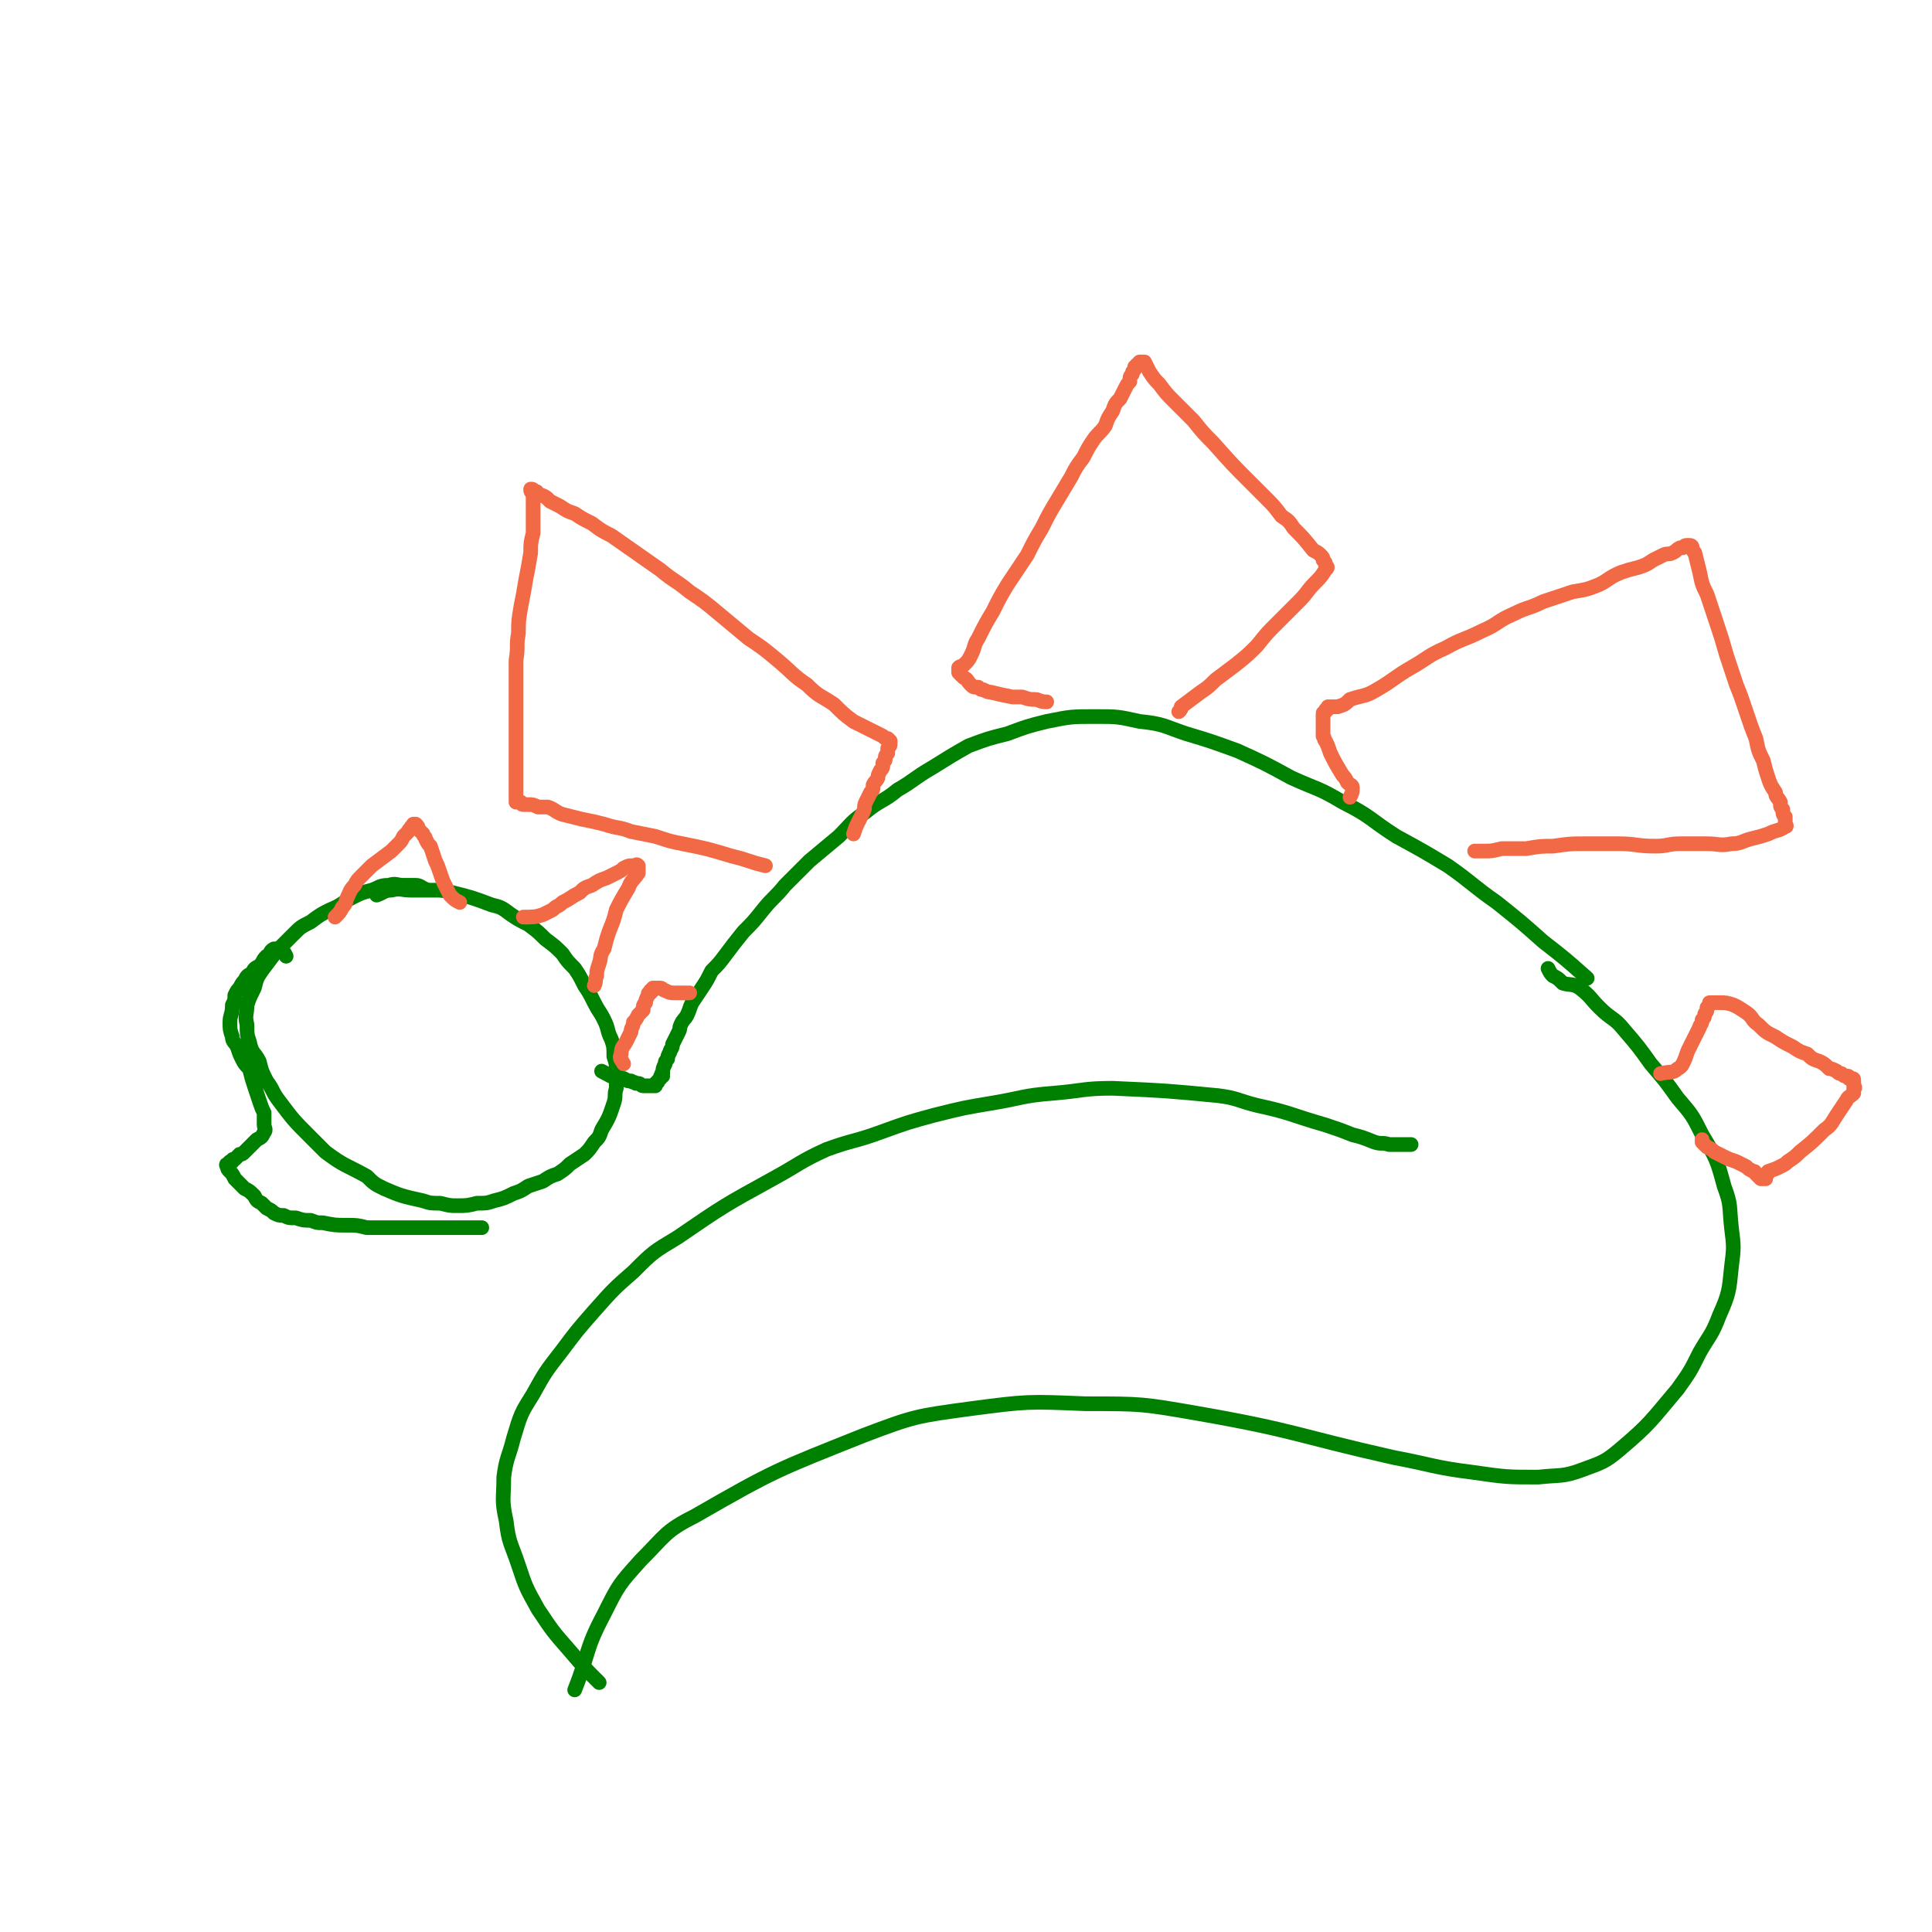 <svg viewBox='0 0 790 790' version='1.1' xmlns='http://www.w3.org/2000/svg' xmlns:xlink='http://www.w3.org/1999/xlink'><g fill='none' stroke='#008000' stroke-width='6' stroke-linecap='round' stroke-linejoin='round'><path d='M175,364c0,0 0,0 0,0 -3,-1 -3,-2 -5,-2 -2,0 -2,0 -5,0 -3,0 -3,-1 -6,0 -4,0 -4,1 -7,2 -4,1 -4,1 -8,3 -4,2 -4,3 -9,5 -4,2 -4,2 -8,5 -4,2 -4,2 -7,5 -4,4 -4,4 -7,7 -3,4 -3,4 -6,8 -2,3 -2,3 -3,7 -2,4 -2,4 -3,7 0,4 -1,4 0,8 0,4 0,4 1,7 1,5 2,4 4,8 1,4 1,4 3,8 3,4 2,4 5,8 6,8 6,8 13,15 3,3 3,3 6,6 8,6 8,5 17,10 3,3 3,3 7,5 7,3 7,3 16,5 3,1 3,1 7,1 4,1 4,1 7,1 4,0 4,0 8,-1 4,0 4,0 7,-1 4,-1 4,-1 8,-3 3,-1 3,-1 6,-3 3,-1 3,-1 6,-2 3,-2 3,-2 6,-3 3,-2 3,-2 5,-4 3,-2 3,-2 6,-4 2,-2 2,-2 4,-5 2,-2 2,-2 3,-5 3,-5 3,-5 5,-11 1,-3 0,-3 1,-6 0,-3 0,-3 0,-6 0,-4 0,-4 -1,-7 0,-4 0,-4 -1,-7 -2,-4 -1,-4 -3,-8 -2,-4 -2,-3 -4,-7 -2,-4 -2,-4 -4,-7 -2,-4 -2,-4 -4,-7 -3,-3 -3,-3 -5,-6 -3,-3 -3,-3 -7,-6 -3,-3 -3,-3 -7,-6 -4,-2 -4,-2 -7,-4 -4,-3 -4,-3 -8,-4 -8,-3 -8,-3 -16,-5 -4,-1 -4,-1 -8,-1 -5,0 -5,0 -9,0 -4,0 -4,-1 -8,0 -3,0 -3,1 -6,2 '/><path d='M117,391c0,0 0,0 0,0 -1,-2 -1,-2 -3,-3 -1,0 -1,0 -2,0 -2,1 -1,2 -3,3 -2,2 -1,2 -3,4 -2,1 -2,1 -3,3 -2,1 -2,1 -3,3 -1,1 -1,1 -2,3 -1,1 -1,1 -2,3 0,2 0,2 -1,4 0,4 -1,4 -1,7 0,3 0,3 1,6 0,2 1,2 2,4 1,3 1,3 2,5 1,2 1,2 3,4 1,4 1,4 2,7 1,3 1,3 2,6 1,3 1,3 2,5 0,2 0,2 0,5 0,1 1,2 0,3 -1,2 -1,2 -3,3 -1,1 -1,1 -3,3 -1,1 -1,1 -2,2 -1,1 -1,1 -2,1 -1,1 -1,1 -2,2 -1,0 -1,0 -1,1 -1,0 -1,0 -1,0 -1,1 -1,1 -1,1 0,0 -1,0 0,1 0,1 0,1 1,2 1,1 1,1 2,3 2,2 2,2 4,4 2,1 2,1 4,3 1,2 1,2 3,3 1,1 1,1 2,2 2,1 2,1 3,2 2,1 2,1 4,1 2,1 2,1 5,1 3,1 3,1 6,1 3,1 2,1 5,1 5,1 5,1 10,1 4,0 4,0 8,1 10,0 10,0 21,0 7,0 7,0 15,0 5,0 5,0 11,0 '/><path d='M246,438c0,0 0,0 0,0 4,2 3,2 7,3 1,0 1,0 2,0 2,1 1,1 3,1 1,1 1,0 2,1 1,0 1,0 1,0 1,0 1,1 2,1 1,0 1,0 3,0 0,0 0,0 1,0 0,0 0,0 0,0 0,0 0,0 1,0 0,0 0,0 0,0 0,0 0,-1 0,-1 1,-1 1,0 1,-1 0,0 0,0 0,0 0,0 0,0 1,-1 0,0 0,0 0,0 0,-1 0,-1 1,-1 0,-1 -1,-1 0,-1 0,-2 0,-2 1,-4 0,-1 0,-1 1,-2 0,-1 0,-1 1,-3 0,-1 1,-1 1,-3 1,-2 1,-2 2,-4 1,-2 1,-2 1,-3 1,-3 2,-3 3,-5 1,-2 1,-3 2,-5 2,-3 2,-3 4,-6 2,-3 2,-3 4,-7 3,-3 3,-3 6,-7 3,-4 3,-4 7,-9 4,-4 4,-4 8,-9 4,-5 5,-5 9,-10 5,-5 5,-5 10,-10 6,-5 6,-5 12,-10 5,-5 5,-6 11,-10 6,-5 7,-4 13,-9 7,-4 7,-5 14,-9 8,-5 8,-5 15,-9 8,-3 8,-3 16,-5 8,-3 8,-3 16,-5 10,-2 10,-2 20,-2 9,0 9,0 18,2 10,1 10,2 19,5 10,3 10,3 21,7 11,5 11,5 22,11 11,5 11,4 21,10 12,6 11,7 22,14 11,6 11,6 21,12 10,7 10,8 20,15 10,8 10,8 19,16 9,7 9,7 18,15 '/></g>
<g fill='none' stroke='#F26946' stroke-width='6' stroke-linecap='round' stroke-linejoin='round'><path d='M428,287c0,0 0,0 0,0 -3,0 -3,-1 -5,-1 -2,0 -2,0 -5,-1 -2,0 -2,0 -4,0 -5,-1 -5,-1 -9,-2 -1,0 -1,0 -3,-1 -1,0 -1,0 -2,-1 -2,0 -2,0 -3,-1 -2,-2 -1,-2 -3,-3 -1,-1 -1,-1 -1,-1 0,0 0,0 -1,-1 0,0 0,0 0,0 0,-1 0,-1 0,-2 1,-1 1,0 2,-1 2,-2 2,-2 3,-4 2,-4 1,-4 3,-7 3,-6 3,-6 6,-11 3,-6 3,-6 6,-11 4,-6 4,-6 8,-12 3,-6 3,-6 6,-11 3,-6 3,-6 6,-11 3,-5 3,-5 6,-10 2,-4 2,-4 5,-8 2,-4 2,-4 4,-7 2,-3 3,-3 5,-6 1,-3 1,-3 3,-6 1,-3 1,-3 3,-5 1,-2 1,-2 2,-4 1,-2 1,-2 2,-3 0,-2 0,-2 1,-3 0,-1 0,-1 1,-2 0,-1 0,-1 0,-1 1,-1 1,-1 1,-1 0,0 0,0 1,-1 0,0 0,0 0,0 1,0 1,0 2,0 1,2 1,2 2,4 2,3 2,3 4,5 3,4 3,4 6,7 4,4 4,4 8,8 4,5 4,5 8,9 8,9 8,9 16,17 3,3 3,3 6,6 3,3 3,3 6,7 3,2 3,2 5,5 4,4 4,4 8,9 2,1 2,1 3,2 1,1 1,1 1,2 1,1 1,1 1,2 1,1 1,1 0,2 -2,3 -2,3 -4,5 -4,4 -3,4 -7,8 -4,4 -4,4 -9,9 -4,4 -4,4 -8,9 -4,4 -4,4 -9,8 -4,3 -4,3 -8,6 -3,3 -3,3 -6,5 -4,3 -4,3 -8,6 0,1 0,1 -1,2 '/><path d='M552,326c0,0 0,0 0,0 1,-2 1,-2 1,-4 0,-1 -1,-1 -2,-2 -1,-2 -1,-2 -2,-3 -3,-5 -3,-5 -5,-9 -1,-3 -1,-3 -2,-5 -1,-1 0,-1 -1,-2 0,-1 0,-1 0,-1 0,-1 0,-1 0,-2 0,-1 0,-1 0,-2 0,-1 0,-1 0,-1 0,-2 0,-2 0,-3 0,-1 0,0 1,-1 0,0 0,0 0,0 0,-1 0,-1 1,-1 0,0 -1,0 0,0 0,0 0,0 0,0 0,0 0,0 0,-1 0,0 0,0 0,0 1,0 1,0 1,0 1,0 2,0 3,0 3,-1 3,-1 5,-3 6,-2 6,-1 11,-4 7,-4 7,-5 14,-9 7,-4 7,-5 14,-8 7,-4 7,-3 15,-7 7,-3 6,-4 13,-7 6,-3 6,-2 12,-5 6,-2 6,-2 12,-4 6,-1 6,-1 11,-3 4,-2 4,-3 9,-5 3,-1 3,-1 7,-2 3,-1 3,-1 6,-3 2,-1 2,-1 4,-2 2,-1 2,0 4,-1 2,-1 1,-1 3,-2 1,0 1,0 1,0 1,-1 1,-1 2,-1 0,0 0,0 1,0 0,0 0,0 0,0 1,0 1,1 1,1 0,1 0,1 1,2 1,4 1,4 2,8 1,5 1,5 3,9 2,6 2,6 4,12 2,6 2,6 4,13 2,6 2,6 4,12 2,5 2,5 4,11 2,6 2,6 4,11 1,5 1,5 3,9 1,4 1,4 2,7 1,3 1,3 3,6 0,2 1,2 2,4 0,2 0,2 1,3 0,2 0,2 1,3 0,0 0,0 0,1 0,1 0,1 0,2 0,0 1,1 0,1 -3,2 -3,1 -7,3 -3,1 -3,1 -7,2 -4,1 -4,2 -8,2 -5,1 -5,0 -10,0 -5,0 -5,0 -11,0 -5,0 -5,1 -10,1 -8,0 -8,-1 -15,-1 -7,0 -7,0 -14,0 -6,0 -6,0 -13,1 -5,0 -5,0 -11,1 -5,0 -5,0 -10,0 -4,1 -4,1 -7,1 -2,0 -2,0 -4,0 '/><path d='M349,341c0,0 0,0 0,0 1,-3 1,-3 2,-5 1,-2 1,-2 2,-4 1,-2 0,-2 1,-4 1,-2 1,-2 2,-4 1,-1 1,-1 1,-3 1,-2 1,-1 2,-3 0,-1 0,-1 1,-3 1,-1 1,-1 1,-3 1,-1 1,-1 1,-2 0,-1 0,-1 1,-2 0,-1 0,-1 0,-2 1,-1 1,-1 1,-2 0,0 0,0 0,-1 0,0 0,0 -1,-1 -1,0 -1,0 -2,-1 -2,-1 -2,-1 -4,-2 -4,-2 -4,-2 -8,-4 -4,-3 -4,-3 -8,-7 -6,-4 -6,-3 -11,-8 -6,-4 -6,-5 -12,-10 -6,-5 -6,-5 -12,-9 -6,-5 -6,-5 -12,-10 -6,-5 -6,-5 -12,-9 -6,-5 -6,-4 -12,-9 -10,-7 -10,-7 -20,-14 -4,-2 -4,-2 -8,-5 -4,-2 -4,-2 -7,-4 -3,-1 -3,-1 -6,-3 -2,-1 -2,-1 -4,-2 -2,-2 -2,-2 -5,-3 -1,-1 0,-1 -1,-1 -1,0 -1,0 -1,0 0,-1 0,-1 -1,-1 0,1 0,1 1,2 0,1 0,1 0,1 0,1 0,1 0,2 0,2 0,2 0,3 0,2 0,2 0,4 0,3 0,3 0,6 -1,4 -1,4 -1,8 -1,6 -1,6 -2,11 -1,6 -1,6 -2,11 -1,6 -1,6 -1,11 -1,5 0,5 -1,11 0,5 0,5 0,10 0,5 0,5 0,10 0,4 0,4 0,9 0,3 0,3 0,7 0,3 0,3 0,6 0,3 0,3 0,5 0,2 0,2 0,4 0,1 0,1 0,2 0,1 0,1 0,2 0,1 0,1 0,1 0,1 0,1 0,1 0,0 0,1 0,1 1,0 1,0 2,0 0,0 0,1 1,1 1,0 1,0 2,0 2,0 2,0 4,1 2,0 2,0 4,0 3,1 3,2 6,3 4,1 4,1 8,2 5,1 5,1 9,2 6,2 6,1 11,3 5,1 5,1 10,2 6,2 6,2 11,3 10,2 10,2 20,5 4,1 4,1 7,2 3,1 3,1 7,2 '/></g>
<g fill='none' stroke='#008000' stroke-width='6' stroke-linecap='round' stroke-linejoin='round'><path d='M633,396c0,0 0,0 0,0 1,2 1,2 2,3 2,1 2,1 4,3 3,1 4,0 7,2 5,4 4,4 8,8 5,5 6,4 10,9 6,7 6,7 11,14 6,7 6,7 11,14 6,7 6,7 10,15 6,10 6,10 9,21 3,8 2,8 3,17 1,8 1,8 0,16 -1,10 -1,11 -5,20 -3,8 -4,8 -8,15 -4,8 -4,8 -9,15 -11,13 -11,14 -24,25 -6,5 -7,5 -15,8 -8,3 -9,2 -18,3 -13,0 -13,0 -27,-2 -16,-2 -16,-3 -32,-6 -40,-9 -40,-11 -80,-18 -23,-4 -23,-4 -46,-4 -24,-1 -24,-1 -47,2 -22,3 -23,3 -44,11 -35,14 -36,14 -69,33 -12,6 -12,8 -22,18 -9,10 -9,10 -15,22 -8,15 -6,16 -12,31 '/><path d='M577,468c0,0 0,0 0,0 -5,0 -5,0 -9,0 -3,-1 -3,0 -6,-1 -5,-2 -5,-2 -9,-3 -5,-2 -5,-2 -11,-4 -14,-4 -14,-5 -28,-8 -8,-2 -8,-3 -16,-4 -21,-2 -21,-2 -43,-3 -12,0 -12,1 -24,2 -13,1 -13,2 -25,4 -12,2 -12,2 -24,5 -11,3 -11,3 -22,7 -11,4 -11,3 -22,7 -11,5 -11,6 -22,12 -20,11 -20,11 -39,24 -10,6 -10,6 -18,14 -8,7 -8,7 -16,16 -7,8 -7,8 -13,16 -7,9 -7,9 -12,18 -5,8 -5,8 -8,18 -2,8 -3,8 -4,16 0,9 -1,9 1,18 1,9 2,9 5,18 3,9 3,9 8,18 6,9 6,9 13,17 6,7 6,7 12,13 '/></g>
<g fill='none' stroke='#F26946' stroke-width='6' stroke-linecap='round' stroke-linejoin='round'><path d='M679,439c0,0 0,0 0,0 4,-1 5,0 7,-2 2,-1 2,-2 3,-4 1,-3 1,-3 2,-5 1,-2 1,-2 2,-4 1,-2 1,-2 2,-4 0,-1 1,-1 1,-3 1,-1 1,-1 1,-2 0,-1 1,-1 1,-2 0,0 0,0 0,-1 1,-1 1,-1 1,-1 0,0 0,0 0,-1 0,0 0,0 0,0 1,0 1,0 1,0 2,0 2,0 3,0 3,0 3,0 6,1 2,1 2,1 5,3 3,2 2,3 5,5 3,3 3,3 7,5 3,2 3,2 7,4 3,2 3,2 6,3 2,2 2,2 5,3 2,1 2,1 4,3 1,0 1,0 3,1 1,1 1,1 2,1 1,1 1,1 2,1 1,0 1,0 1,1 1,0 1,0 1,0 1,0 1,0 1,1 0,0 0,0 0,0 0,1 0,1 0,1 0,1 0,1 0,1 0,0 0,0 0,0 0,0 0,0 0,0 1,1 0,1 0,1 0,0 0,0 0,0 0,0 0,0 0,0 0,0 0,0 0,0 0,1 0,1 0,2 -2,2 -2,1 -3,3 -2,3 -2,3 -4,6 -2,3 -2,4 -5,6 -5,5 -5,5 -10,9 -2,2 -2,2 -5,4 -1,1 -1,1 -3,2 -2,1 -2,1 -5,2 0,1 0,1 -1,1 0,1 0,1 -1,1 0,0 0,0 -1,0 0,0 0,0 0,0 0,1 0,1 0,1 0,0 0,0 0,0 0,-1 0,0 1,0 0,0 1,0 1,0 -1,0 -2,0 -2,0 -1,-1 -1,-1 -2,-2 -1,-1 0,-1 -1,-1 -2,-1 -2,-1 -3,-2 -2,-1 -2,-1 -4,-2 -3,-1 -3,-1 -5,-2 -2,-1 -2,-1 -4,-2 -1,-1 -1,-1 -3,-2 -1,-1 -1,-1 -2,-2 0,0 0,0 0,-1 0,0 0,0 0,0 '/><path d='M137,375c0,0 0,0 0,0 2,-2 2,-2 3,-4 2,-2 1,-2 2,-4 1,-2 1,-3 3,-5 1,-2 1,-2 3,-4 2,-2 2,-2 4,-4 4,-3 4,-3 8,-6 1,-1 1,-1 3,-3 1,-1 1,-1 2,-3 1,-1 1,-1 2,-2 0,0 0,-1 1,-1 0,-1 0,-1 1,-1 0,-1 0,-1 0,-1 1,0 1,0 1,0 1,1 1,1 1,2 1,1 1,1 2,2 0,1 1,1 1,2 1,2 1,2 2,3 1,3 1,3 2,6 1,2 1,2 2,5 1,3 1,3 2,5 1,2 1,2 2,4 2,2 2,2 4,3 '/><path d='M214,375c0,0 0,0 0,0 4,0 5,0 8,-1 2,-1 2,-1 4,-2 2,-2 2,-1 4,-3 4,-2 3,-2 7,-4 2,-2 2,-2 5,-3 3,-2 3,-2 6,-3 2,-1 2,-1 4,-2 2,-1 2,-1 3,-2 2,-1 2,-1 3,-1 1,0 1,0 2,0 0,0 0,-1 1,0 0,1 0,1 0,3 -2,3 -3,3 -4,6 -3,5 -3,5 -5,9 -1,4 -1,4 -3,9 -1,3 -1,3 -2,7 -2,3 -1,3 -2,6 -1,3 -1,3 -1,5 -1,2 0,2 -1,4 0,0 0,0 0,0 '/><path d='M255,435c0,0 0,0 0,0 -1,-2 -2,-2 -1,-4 0,-3 1,-3 2,-5 1,-2 1,-2 2,-4 0,-2 1,-2 1,-4 1,-1 1,-1 2,-3 1,-1 1,-1 2,-2 0,-2 0,-2 1,-3 0,-1 0,-1 1,-3 0,-1 0,-1 1,-1 0,0 0,-1 0,-1 0,0 0,0 1,0 0,0 -1,0 0,0 0,-1 0,-1 0,-1 0,0 0,0 0,0 0,0 0,0 1,0 0,0 0,0 0,0 1,0 1,0 1,0 1,0 1,0 1,0 1,0 1,1 2,1 2,1 2,1 4,1 3,0 3,0 6,0 '/></g>
</svg>